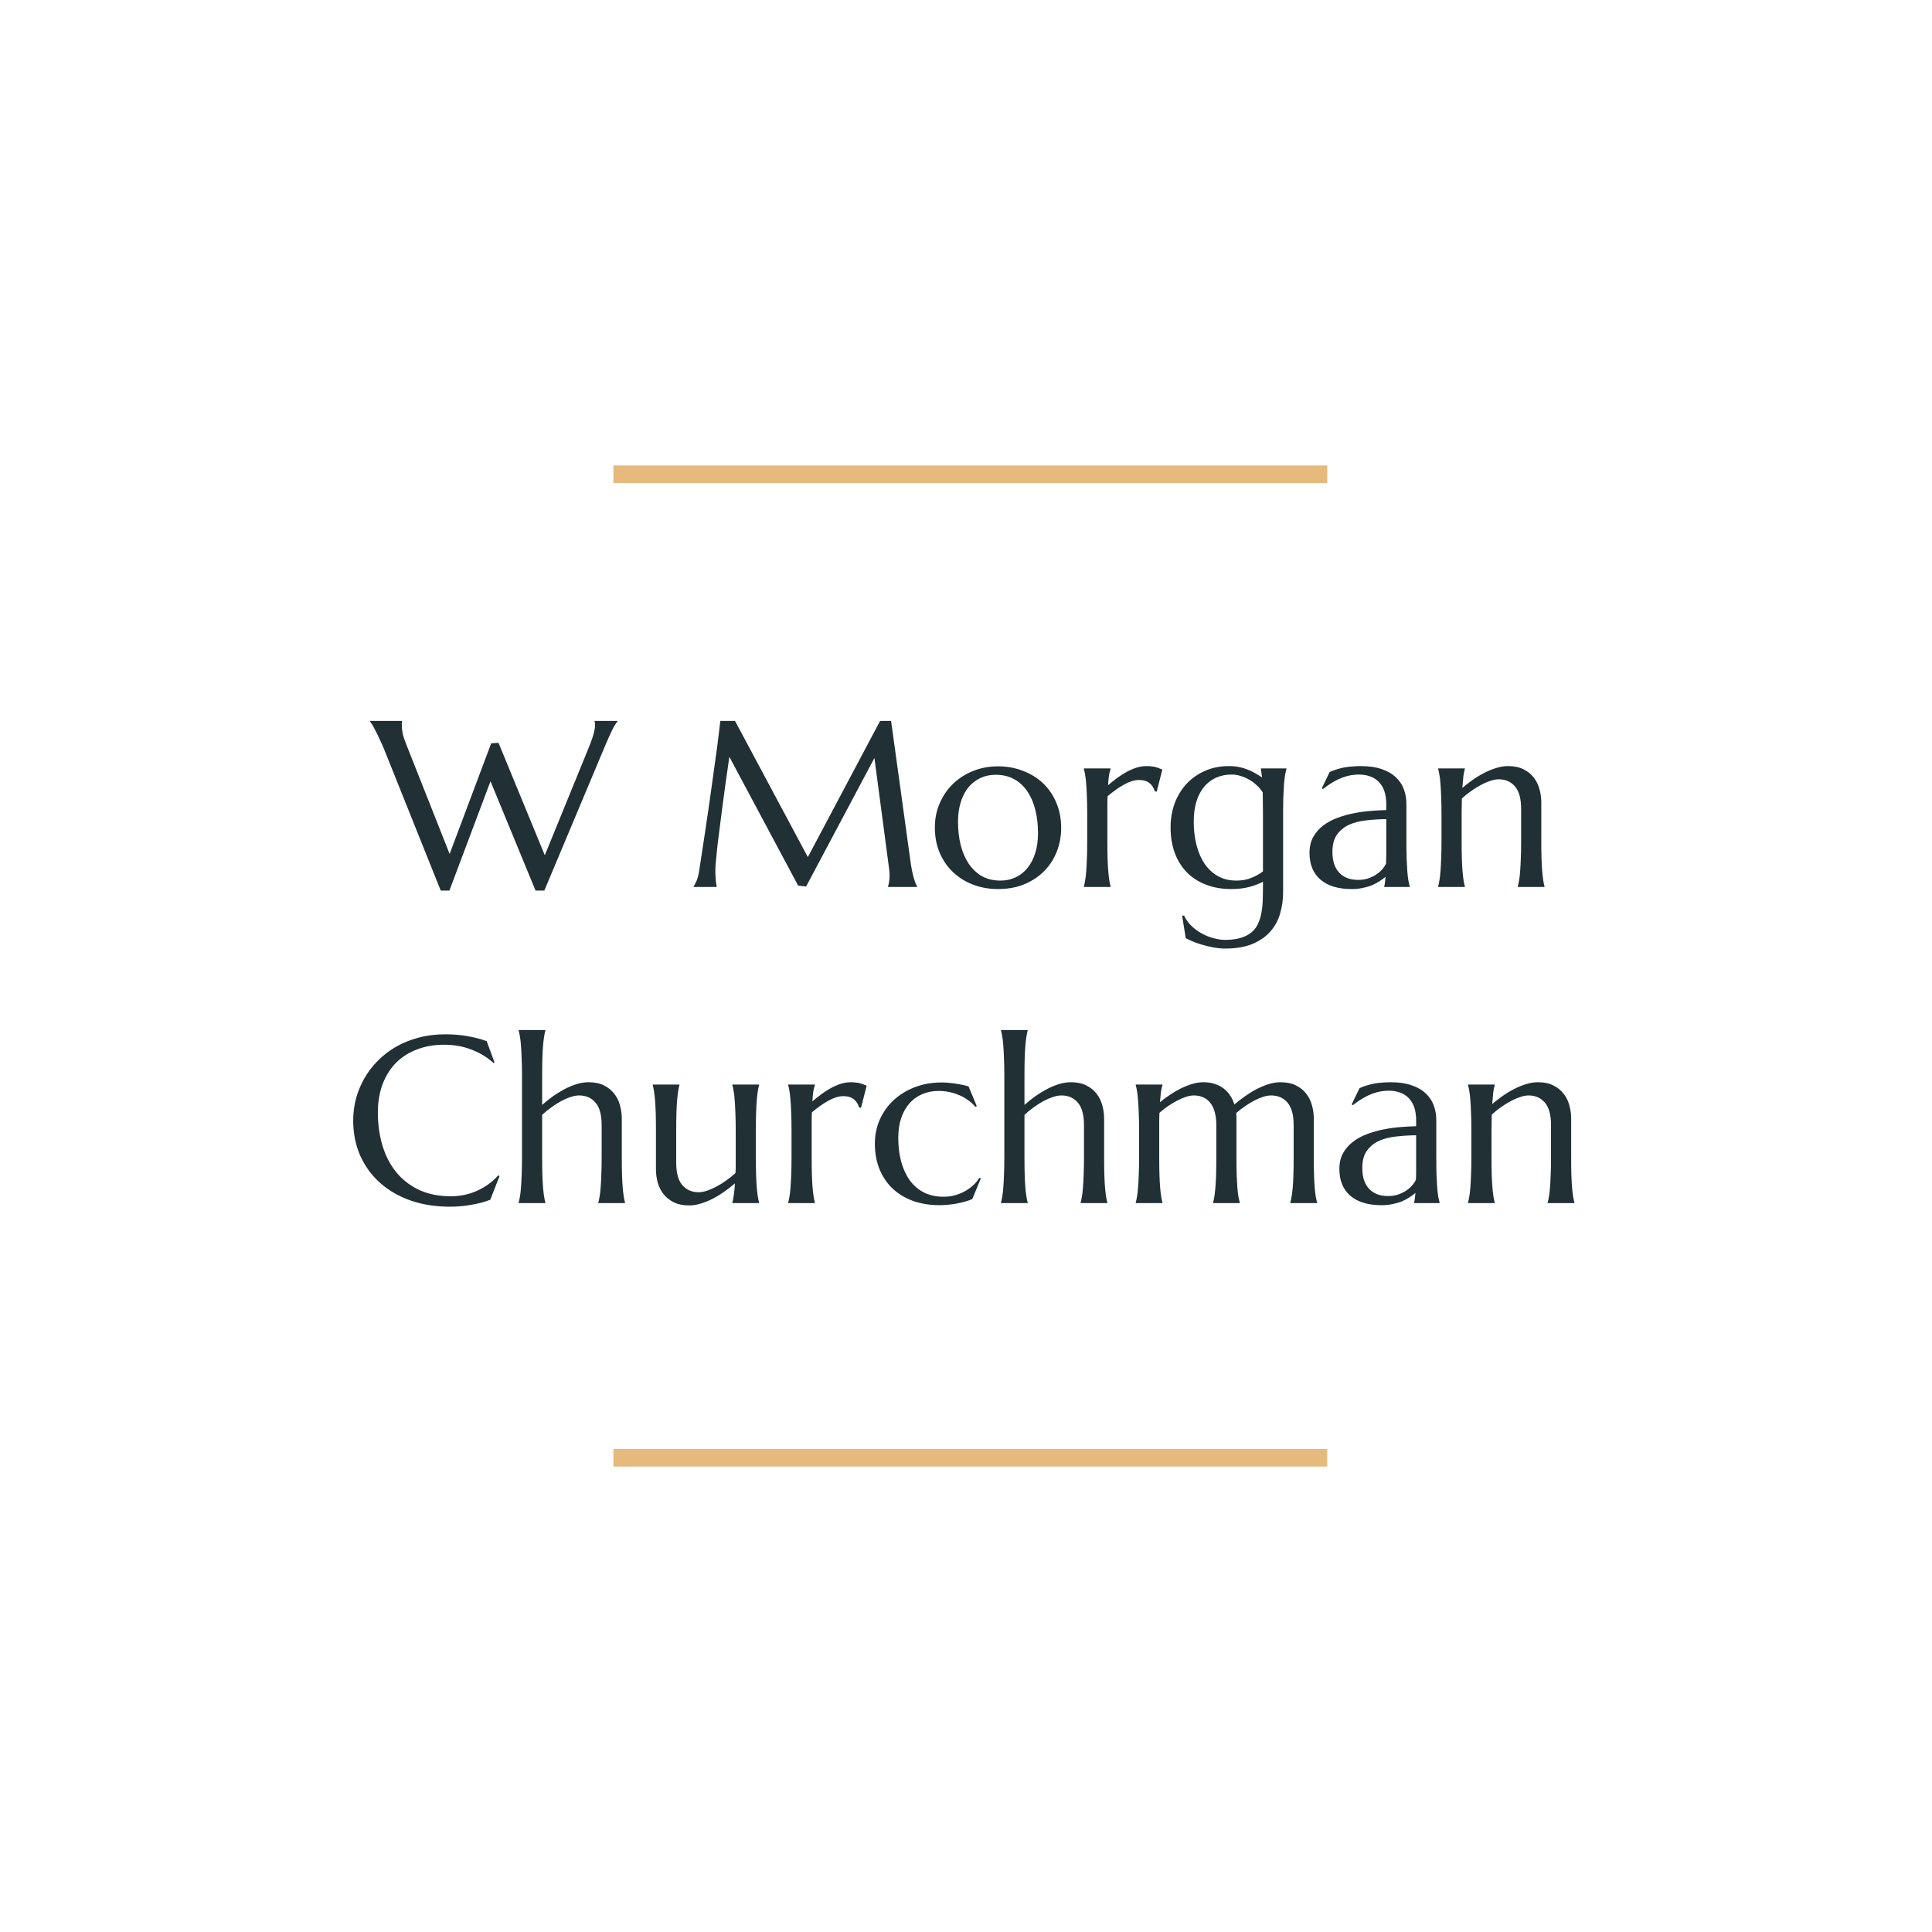 <?xml version="1.0" encoding="UTF-8"?>
<svg xmlns="http://www.w3.org/2000/svg" width="220" height="220" viewBox="0 0 220 220" fill="none">
  <rect width="220" height="220" fill="white"></rect>
  <rect x="69.85" y="53" width="81.283" height="2" fill="#E5BA7C"></rect>
  <rect x="69.85" y="165" width="81.283" height="2" fill="#E5BA7C"></rect>
  <path d="M56.765 84.586L62.038 97.388L67.166 84.824C67.369 84.305 67.518 83.866 67.615 83.505C67.711 83.145 67.76 82.837 67.76 82.582C67.76 82.503 67.755 82.424 67.747 82.345C67.738 82.257 67.725 82.191 67.707 82.147V82.095H70.317V82.147C70.142 82.341 69.948 82.648 69.737 83.07C69.535 83.492 69.298 84.015 69.025 84.639L61.985 101.409H60.983L55.855 88.963L51.175 101.409H50.186L43.726 85.285C43.568 84.907 43.405 84.543 43.238 84.191C43.08 83.839 42.926 83.523 42.777 83.242C42.636 82.96 42.509 82.723 42.395 82.53C42.272 82.336 42.184 82.209 42.131 82.147V82.095H45.783V82.147C45.765 82.244 45.756 82.319 45.756 82.372C45.756 82.424 45.756 82.486 45.756 82.556C45.756 82.855 45.787 83.171 45.849 83.505C45.919 83.839 46.051 84.244 46.244 84.718L51.201 97.243L55.934 84.639L56.765 84.586ZM78.979 100.947C79.076 100.807 79.186 100.6 79.309 100.328C79.432 100.046 79.528 99.695 79.599 99.273C79.695 98.658 79.801 97.968 79.915 97.203C80.038 96.43 80.161 95.621 80.284 94.777C80.416 93.934 80.543 93.072 80.666 92.193C80.798 91.306 80.921 90.436 81.036 89.583C81.159 88.722 81.273 87.895 81.378 87.105C81.493 86.305 81.594 85.575 81.682 84.916C81.769 84.257 81.84 83.686 81.893 83.202C81.954 82.71 81.998 82.341 82.024 82.095H83.699L91.991 97.599L100.218 82.095H101.47L103.632 97.757C103.694 98.249 103.76 98.671 103.83 99.022C103.9 99.374 103.971 99.677 104.041 99.932C104.111 100.178 104.177 100.385 104.239 100.552C104.309 100.71 104.375 100.842 104.437 100.947V101H101.114V100.947C101.158 100.851 101.198 100.692 101.233 100.473C101.277 100.253 101.299 99.989 101.299 99.682C101.299 99.567 101.294 99.453 101.286 99.339C101.277 99.216 101.264 99.084 101.246 98.943L99.572 86.314L91.793 100.947L90.884 100.842L83.053 86.182C82.745 88.265 82.477 90.189 82.249 91.956C82.152 92.712 82.055 93.468 81.959 94.224C81.862 94.971 81.774 95.669 81.695 96.32C81.624 96.97 81.567 97.546 81.523 98.047C81.48 98.539 81.457 98.904 81.457 99.141C81.457 99.44 81.466 99.704 81.484 99.932C81.501 100.161 81.519 100.354 81.537 100.512C81.563 100.697 81.589 100.859 81.616 101H78.979V100.947ZM106.454 94.224C106.454 93.231 106.638 92.312 107.007 91.468C107.376 90.616 107.882 89.877 108.523 89.253C109.174 88.629 109.938 88.142 110.817 87.79C111.696 87.439 112.641 87.263 113.652 87.263C114.645 87.263 115.577 87.43 116.447 87.764C117.326 88.089 118.09 88.555 118.741 89.161C119.391 89.768 119.901 90.506 120.27 91.376C120.648 92.246 120.837 93.222 120.837 94.303C120.837 95.208 120.679 96.078 120.362 96.913C120.046 97.748 119.58 98.486 118.965 99.128C118.35 99.769 117.594 100.284 116.697 100.67C115.81 101.048 114.786 101.237 113.625 101.237C112.641 101.237 111.714 101.075 110.844 100.75C109.974 100.424 109.213 99.959 108.563 99.352C107.913 98.746 107.398 98.012 107.021 97.15C106.643 96.28 106.454 95.305 106.454 94.224ZM113.929 100.275C114.553 100.275 115.124 100.152 115.643 99.906C116.17 99.66 116.623 99.304 117 98.838C117.378 98.372 117.673 97.805 117.884 97.137C118.095 96.469 118.2 95.713 118.2 94.87C118.2 93.92 118.099 93.041 117.897 92.233C117.695 91.415 117.392 90.712 116.987 90.124C116.592 89.526 116.091 89.06 115.484 88.726C114.878 88.392 114.17 88.225 113.362 88.225C112.738 88.225 112.167 88.348 111.648 88.594C111.129 88.832 110.677 89.179 110.29 89.636C109.912 90.093 109.618 90.655 109.407 91.323C109.196 91.982 109.09 92.734 109.09 93.578C109.09 94.527 109.191 95.41 109.394 96.228C109.604 97.045 109.912 97.757 110.316 98.363C110.721 98.961 111.222 99.431 111.819 99.774C112.426 100.108 113.129 100.275 113.929 100.275ZM123.803 92.655C123.803 91.908 123.79 91.257 123.764 90.704C123.746 90.141 123.72 89.658 123.685 89.253C123.658 88.849 123.619 88.511 123.566 88.238C123.522 87.966 123.474 87.737 123.421 87.553V87.5H126.466V87.553C126.396 87.755 126.334 88.001 126.282 88.291C126.238 88.581 126.203 88.955 126.176 89.412C126.501 89.139 126.84 88.871 127.191 88.607C127.543 88.344 127.903 88.111 128.272 87.909C128.642 87.707 129.015 87.544 129.393 87.421C129.78 87.298 130.167 87.236 130.553 87.236C130.791 87.236 130.997 87.249 131.173 87.276C131.349 87.293 131.507 87.324 131.647 87.368C131.788 87.403 131.916 87.447 132.03 87.5C132.144 87.544 132.254 87.588 132.359 87.632L131.713 90.15L131.489 90.097C131.384 89.71 131.186 89.403 130.896 89.174C130.606 88.937 130.21 88.818 129.709 88.818C129.437 88.818 129.151 88.867 128.853 88.963C128.554 89.06 128.25 89.196 127.943 89.372C127.635 89.539 127.328 89.737 127.02 89.965C126.712 90.185 126.414 90.418 126.124 90.664C126.106 90.919 126.097 91.196 126.097 91.495C126.097 91.793 126.097 92.11 126.097 92.444V95.845C126.097 96.592 126.106 97.247 126.124 97.81C126.141 98.363 126.167 98.842 126.203 99.247C126.238 99.651 126.277 99.989 126.321 100.262C126.365 100.534 126.414 100.763 126.466 100.947V101H123.421V100.947C123.474 100.763 123.522 100.534 123.566 100.262C123.619 99.989 123.658 99.651 123.685 99.247C123.72 98.842 123.746 98.363 123.764 97.81C123.79 97.247 123.803 96.592 123.803 95.845V92.655ZM139.505 107.025C140.217 107.025 140.819 106.946 141.311 106.788C141.803 106.638 142.208 106.427 142.524 106.155C142.849 105.882 143.095 105.553 143.262 105.166C143.438 104.788 143.565 104.371 143.645 103.914C143.732 103.457 143.781 102.969 143.79 102.45C143.807 101.932 143.816 101.396 143.816 100.842V100.407C143.385 100.635 142.867 100.833 142.26 101C141.654 101.158 140.968 101.237 140.204 101.237C139.158 101.237 138.208 101.075 137.356 100.75C136.503 100.424 135.774 99.959 135.167 99.352C134.57 98.746 134.108 98.012 133.783 97.15C133.458 96.28 133.295 95.305 133.295 94.224C133.295 93.231 133.454 92.308 133.77 91.455C134.095 90.603 134.548 89.864 135.128 89.24C135.717 88.616 136.416 88.128 137.224 87.777C138.042 87.416 138.942 87.236 139.927 87.236C140.349 87.236 140.735 87.272 141.087 87.342C141.438 87.412 141.764 87.509 142.062 87.632C142.37 87.746 142.656 87.882 142.919 88.04C143.192 88.19 143.456 88.353 143.71 88.528L143.579 87.553V87.5H146.492V87.553C146.439 87.737 146.387 87.966 146.334 88.238C146.29 88.511 146.25 88.849 146.215 89.253C146.189 89.658 146.163 90.141 146.136 90.704C146.119 91.257 146.11 91.908 146.11 92.655V101.62C146.11 102.428 146 103.215 145.78 103.979C145.569 104.753 145.205 105.438 144.686 106.036C144.176 106.634 143.5 107.113 142.656 107.473C141.812 107.833 140.762 108.014 139.505 108.014C139.065 108.014 138.622 107.97 138.173 107.882C137.725 107.803 137.299 107.702 136.895 107.579C136.49 107.464 136.125 107.337 135.8 107.196C135.475 107.056 135.216 106.933 135.022 106.827L134.614 104.296L134.825 104.243C135.036 104.7 135.321 105.1 135.682 105.443C136.051 105.794 136.451 106.084 136.881 106.313C137.312 106.55 137.756 106.726 138.213 106.84C138.679 106.963 139.109 107.025 139.505 107.025ZM140.797 100.275C141.43 100.275 142.001 100.169 142.511 99.959C143.029 99.748 143.464 99.501 143.816 99.22V92.655C143.816 92.163 143.812 91.719 143.803 91.323C143.794 90.919 143.79 90.554 143.79 90.229C143.579 89.904 143.333 89.618 143.051 89.372C142.779 89.117 142.484 88.906 142.168 88.739C141.86 88.564 141.544 88.432 141.219 88.344C140.894 88.247 140.573 88.199 140.256 88.199C139.588 88.199 138.986 88.322 138.45 88.568C137.914 88.814 137.457 89.17 137.079 89.636C136.71 90.093 136.424 90.655 136.222 91.323C136.029 91.982 135.932 92.734 135.932 93.578C135.932 94.527 136.038 95.41 136.249 96.228C136.459 97.045 136.767 97.757 137.171 98.363C137.584 98.961 138.094 99.431 138.701 99.774C139.307 100.108 140.006 100.275 140.797 100.275ZM149.116 97.111C149.116 96.416 149.256 95.814 149.538 95.305C149.828 94.795 150.21 94.36 150.685 93.999C151.159 93.639 151.7 93.349 152.306 93.129C152.913 92.901 153.541 92.725 154.191 92.602C154.842 92.47 155.483 92.382 156.116 92.338C156.749 92.286 157.329 92.255 157.856 92.246V91.574C157.856 90.994 157.782 90.493 157.632 90.071C157.483 89.649 157.272 89.302 157 89.029C156.727 88.748 156.397 88.541 156.011 88.41C155.633 88.269 155.215 88.199 154.758 88.199C154.442 88.199 154.13 88.225 153.822 88.278C153.515 88.331 153.194 88.418 152.86 88.541C152.535 88.665 152.188 88.832 151.818 89.043C151.458 89.253 151.067 89.522 150.645 89.847L150.513 89.768L151.41 87.909C151.7 87.777 151.985 87.671 152.267 87.592C152.548 87.504 152.833 87.434 153.124 87.381C153.414 87.329 153.708 87.293 154.007 87.276C154.314 87.249 154.635 87.236 154.969 87.236C155.892 87.236 156.679 87.351 157.329 87.579C157.988 87.799 158.524 88.106 158.938 88.502C159.359 88.889 159.667 89.346 159.86 89.873C160.054 90.392 160.15 90.95 160.15 91.547V95.845C160.15 96.592 160.159 97.247 160.177 97.81C160.203 98.363 160.229 98.842 160.256 99.247C160.291 99.651 160.331 99.989 160.375 100.262C160.427 100.534 160.48 100.763 160.533 100.947V101H157.619V100.947C157.663 100.807 157.694 100.648 157.711 100.473C157.738 100.297 157.76 100.086 157.777 99.84C157.593 99.998 157.373 100.161 157.118 100.328C156.872 100.495 156.586 100.648 156.261 100.789C155.945 100.921 155.589 101.026 155.193 101.105C154.807 101.193 154.38 101.237 153.915 101.237C152.385 101.237 151.203 100.881 150.368 100.169C149.533 99.449 149.116 98.429 149.116 97.111ZM157.856 93.274C157.057 93.283 156.288 93.332 155.549 93.419C154.811 93.499 154.156 93.67 153.585 93.934C153.022 94.197 152.57 94.575 152.227 95.067C151.893 95.551 151.726 96.197 151.726 97.005C151.726 98.043 151.985 98.834 152.504 99.378C153.022 99.923 153.739 100.196 154.653 100.196C155.075 100.196 155.457 100.139 155.8 100.024C156.151 99.901 156.459 99.752 156.723 99.576C156.995 99.392 157.224 99.194 157.408 98.983C157.593 98.763 157.733 98.552 157.83 98.35C157.848 98.016 157.856 97.647 157.856 97.243C157.856 96.83 157.856 96.364 157.856 95.845V93.274ZM173.215 92.114C173.215 90.954 172.982 90.102 172.517 89.557C172.051 89.012 171.427 88.739 170.645 88.739C170.363 88.739 170.047 88.801 169.695 88.924C169.344 89.038 168.983 89.196 168.614 89.398C168.245 89.592 167.876 89.82 167.507 90.084C167.138 90.348 166.791 90.629 166.465 90.928L166.439 92.655V95.845C166.439 96.592 166.448 97.247 166.465 97.81C166.483 98.363 166.509 98.842 166.544 99.247C166.58 99.651 166.619 99.989 166.663 100.262C166.707 100.534 166.755 100.763 166.808 100.947V101H163.763V100.947C163.815 100.763 163.864 100.534 163.908 100.262C163.96 99.989 164 99.651 164.026 99.247C164.062 98.842 164.088 98.363 164.105 97.81C164.132 97.247 164.145 96.592 164.145 95.845V92.655C164.145 91.908 164.132 91.257 164.105 90.704C164.088 90.141 164.062 89.658 164.026 89.253C164 88.849 163.96 88.511 163.908 88.238C163.864 87.966 163.815 87.737 163.763 87.553V87.5H166.808V87.553C166.738 87.772 166.681 88.054 166.637 88.397C166.602 88.731 166.562 89.17 166.518 89.715C166.878 89.416 167.265 89.117 167.678 88.818C168.1 88.519 168.535 88.256 168.983 88.027C169.432 87.79 169.889 87.601 170.354 87.46C170.82 87.311 171.277 87.236 171.726 87.236C172.411 87.236 172.991 87.355 173.466 87.592C173.949 87.83 174.34 88.142 174.639 88.528C174.947 88.915 175.167 89.359 175.298 89.86C175.439 90.352 175.509 90.853 175.509 91.363V95.845C175.509 96.592 175.518 97.247 175.536 97.81C175.553 98.363 175.58 98.842 175.615 99.247C175.65 99.651 175.689 99.989 175.733 100.262C175.777 100.534 175.826 100.763 175.878 100.947V101H172.833V100.947C172.886 100.763 172.934 100.534 172.978 100.262C173.031 99.989 173.07 99.651 173.097 99.247C173.132 98.842 173.158 98.363 173.176 97.81C173.202 97.247 173.215 96.592 173.215 95.845V92.114ZM56.316 120.995L56.198 121.048C55.512 120.415 54.686 119.91 53.719 119.532C52.761 119.154 51.706 118.965 50.555 118.965C49.448 118.965 48.433 119.141 47.51 119.492C46.587 119.835 45.791 120.336 45.123 120.995C44.464 121.654 43.95 122.463 43.581 123.421C43.212 124.379 43.027 125.469 43.027 126.69C43.027 128.035 43.203 129.292 43.555 130.461C43.906 131.621 44.429 132.627 45.123 133.48C45.818 134.333 46.684 135.005 47.721 135.497C48.767 135.98 49.984 136.222 51.373 136.222C51.873 136.222 52.374 136.169 52.876 136.064C53.377 135.958 53.855 135.805 54.312 135.603C54.778 135.392 55.213 135.141 55.618 134.851C56.031 134.552 56.404 134.214 56.738 133.836L56.883 133.928L55.829 136.618C55.169 136.873 54.44 137.066 53.64 137.198C52.849 137.338 52.049 137.409 51.241 137.409C49.615 137.409 48.125 137.176 46.772 136.71C45.427 136.235 44.267 135.567 43.291 134.706C42.324 133.845 41.568 132.812 41.023 131.608C40.487 130.395 40.219 129.05 40.219 127.574C40.219 126.739 40.325 125.917 40.536 125.108C40.755 124.3 41.072 123.531 41.485 122.801C41.898 122.072 42.408 121.404 43.014 120.797C43.621 120.182 44.31 119.65 45.084 119.202C45.866 118.754 46.723 118.407 47.655 118.161C48.595 117.906 49.61 117.778 50.7 117.778C52.397 117.778 53.97 118.038 55.42 118.556L56.316 120.995ZM68.511 128.114C68.511 126.954 68.278 126.102 67.812 125.557C67.347 125.012 66.723 124.739 65.94 124.739C65.65 124.739 65.325 124.801 64.965 124.924C64.613 125.038 64.249 125.196 63.871 125.398C63.502 125.601 63.132 125.838 62.763 126.11C62.394 126.374 62.051 126.655 61.735 126.954V131.845C61.735 132.592 61.744 133.247 61.761 133.81C61.779 134.363 61.805 134.842 61.84 135.247C61.876 135.651 61.915 135.989 61.959 136.262C62.003 136.534 62.051 136.763 62.104 136.947V137H59.059V136.947C59.111 136.763 59.16 136.534 59.204 136.262C59.256 135.989 59.296 135.651 59.322 135.247C59.357 134.842 59.384 134.363 59.401 133.81C59.428 133.247 59.441 132.592 59.441 131.845V122.445C59.441 121.698 59.428 121.048 59.401 120.494C59.384 119.932 59.357 119.448 59.322 119.044C59.296 118.64 59.256 118.301 59.204 118.029C59.16 117.756 59.111 117.528 59.059 117.343V117.291H62.104V117.343C62.051 117.528 62.003 117.756 61.959 118.029C61.915 118.301 61.876 118.64 61.84 119.044C61.805 119.448 61.779 119.932 61.761 120.494C61.744 121.048 61.735 121.698 61.735 122.445V125.82C62.086 125.504 62.473 125.192 62.895 124.884C63.326 124.577 63.77 124.3 64.227 124.054C64.684 123.808 65.149 123.61 65.624 123.46C66.099 123.311 66.564 123.236 67.022 123.236C67.707 123.236 68.287 123.355 68.762 123.592C69.245 123.83 69.636 124.142 69.935 124.528C70.243 124.915 70.462 125.359 70.594 125.86C70.735 126.352 70.805 126.853 70.805 127.363V131.845C70.805 132.592 70.814 133.247 70.832 133.81C70.849 134.363 70.876 134.842 70.911 135.247C70.946 135.651 70.985 135.989 71.029 136.262C71.073 136.534 71.122 136.763 71.174 136.947V137H68.129V136.947C68.182 136.763 68.23 136.534 68.274 136.262C68.327 135.989 68.366 135.651 68.393 135.247C68.428 134.842 68.454 134.363 68.472 133.81C68.498 133.247 68.511 132.592 68.511 131.845V128.114ZM77.001 132.386C77.001 133.546 77.23 134.398 77.687 134.943C78.153 135.488 78.777 135.761 79.559 135.761C79.84 135.761 80.157 135.704 80.508 135.589C80.86 135.466 81.22 135.308 81.589 135.115C81.967 134.913 82.341 134.68 82.71 134.416C83.088 134.152 83.435 133.871 83.751 133.572C83.769 133.317 83.778 133.049 83.778 132.768C83.778 132.478 83.778 132.17 83.778 131.845V128.655C83.778 127.908 83.765 127.257 83.738 126.704C83.721 126.141 83.694 125.658 83.659 125.253C83.633 124.849 83.593 124.511 83.54 124.238C83.497 123.966 83.448 123.737 83.395 123.553V123.5H86.441V123.553C86.388 123.737 86.34 123.966 86.296 124.238C86.252 124.511 86.212 124.849 86.177 125.253C86.142 125.658 86.116 126.141 86.098 126.704C86.081 127.257 86.072 127.908 86.072 128.655V131.845C86.072 132.592 86.081 133.247 86.098 133.81C86.116 134.363 86.142 134.842 86.177 135.247C86.212 135.651 86.252 135.989 86.296 136.262C86.34 136.534 86.388 136.763 86.441 136.947V137H83.395V136.947C83.448 136.728 83.501 136.446 83.554 136.104C83.615 135.761 83.659 135.312 83.686 134.759C83.325 135.066 82.934 135.37 82.512 135.668C82.099 135.967 81.664 136.235 81.207 136.473C80.759 136.71 80.302 136.899 79.836 137.04C79.379 137.189 78.926 137.264 78.478 137.264C77.793 137.264 77.208 137.145 76.725 136.908C76.25 136.67 75.859 136.358 75.551 135.972C75.252 135.585 75.033 135.146 74.892 134.653C74.76 134.161 74.694 133.656 74.694 133.137V128.655C74.694 127.908 74.686 127.257 74.668 126.704C74.65 126.141 74.624 125.658 74.589 125.253C74.554 124.849 74.514 124.511 74.47 124.238C74.426 123.966 74.378 123.737 74.325 123.553V123.5H77.371V123.553C77.318 123.737 77.269 123.966 77.226 124.238C77.182 124.511 77.142 124.849 77.107 125.253C77.072 125.658 77.045 126.141 77.028 126.704C77.01 127.257 77.001 127.908 77.001 128.655V132.386ZM90.132 128.655C90.132 127.908 90.119 127.257 90.093 126.704C90.075 126.141 90.049 125.658 90.014 125.253C89.987 124.849 89.948 124.511 89.895 124.238C89.851 123.966 89.803 123.737 89.75 123.553V123.5H92.795V123.553C92.725 123.755 92.664 124.001 92.611 124.291C92.567 124.581 92.532 124.955 92.505 125.412C92.831 125.139 93.169 124.871 93.52 124.607C93.872 124.344 94.232 124.111 94.602 123.909C94.971 123.707 95.344 123.544 95.722 123.421C96.109 123.298 96.496 123.236 96.882 123.236C97.12 123.236 97.326 123.25 97.502 123.276C97.678 123.293 97.836 123.324 97.977 123.368C98.117 123.403 98.245 123.447 98.359 123.5C98.473 123.544 98.583 123.588 98.689 123.632L98.043 126.15L97.818 126.097C97.713 125.71 97.515 125.403 97.225 125.174C96.935 124.937 96.54 124.818 96.039 124.818C95.766 124.818 95.481 124.867 95.182 124.963C94.883 125.06 94.58 125.196 94.272 125.372C93.964 125.539 93.657 125.737 93.349 125.965C93.041 126.185 92.743 126.418 92.453 126.664C92.435 126.919 92.426 127.196 92.426 127.495C92.426 127.793 92.426 128.11 92.426 128.444V131.845C92.426 132.592 92.435 133.247 92.453 133.81C92.47 134.363 92.497 134.842 92.532 135.247C92.567 135.651 92.606 135.989 92.65 136.262C92.694 136.534 92.743 136.763 92.795 136.947V137H89.75V136.947C89.803 136.763 89.851 136.534 89.895 136.262C89.948 135.989 89.987 135.651 90.014 135.247C90.049 134.842 90.075 134.363 90.093 133.81C90.119 133.247 90.132 132.592 90.132 131.845V128.655ZM111.688 134.192L110.712 136.539C110.475 136.644 110.202 136.741 109.895 136.829C109.587 136.917 109.266 136.991 108.932 137.053C108.607 137.114 108.277 137.158 107.943 137.185C107.609 137.22 107.293 137.237 106.994 137.237C105.931 137.237 104.946 137.083 104.041 136.776C103.145 136.459 102.367 136.002 101.708 135.405C101.057 134.807 100.547 134.073 100.178 133.203C99.809 132.333 99.624 131.34 99.624 130.224C99.624 129.23 99.814 128.312 100.191 127.468C100.578 126.616 101.11 125.877 101.787 125.253C102.472 124.629 103.276 124.142 104.199 123.79C105.122 123.438 106.124 123.263 107.205 123.263C107.697 123.263 108.225 123.307 108.787 123.395C109.35 123.474 109.851 123.579 110.29 123.711L111.226 125.952L111.068 126.044C110.848 125.772 110.584 125.526 110.277 125.306C109.978 125.078 109.644 124.884 109.275 124.726C108.915 124.568 108.532 124.445 108.128 124.357C107.724 124.269 107.311 124.225 106.889 124.225C106.203 124.225 105.579 124.348 105.017 124.594C104.454 124.832 103.971 125.179 103.566 125.636C103.162 126.093 102.846 126.655 102.617 127.323C102.397 127.982 102.288 128.734 102.288 129.578C102.288 130.527 102.393 131.41 102.604 132.228C102.824 133.045 103.145 133.757 103.566 134.363C103.997 134.961 104.533 135.431 105.175 135.774C105.825 136.108 106.585 136.275 107.456 136.275C107.86 136.275 108.26 136.227 108.655 136.13C109.06 136.024 109.438 135.879 109.789 135.695C110.149 135.501 110.479 135.273 110.778 135.009C111.077 134.746 111.327 134.447 111.529 134.113L111.688 134.192ZM123.434 128.114C123.434 126.954 123.201 126.102 122.735 125.557C122.27 125.012 121.646 124.739 120.863 124.739C120.573 124.739 120.248 124.801 119.888 124.924C119.536 125.038 119.171 125.196 118.793 125.398C118.424 125.601 118.055 125.838 117.686 126.11C117.317 126.374 116.974 126.655 116.658 126.954V131.845C116.658 132.592 116.667 133.247 116.684 133.81C116.702 134.363 116.728 134.842 116.763 135.247C116.798 135.651 116.838 135.989 116.882 136.262C116.926 136.534 116.974 136.763 117.027 136.947V137H113.981V136.947C114.034 136.763 114.083 136.534 114.126 136.262C114.179 135.989 114.219 135.651 114.245 135.247C114.28 134.842 114.307 134.363 114.324 133.81C114.351 133.247 114.364 132.592 114.364 131.845V122.445C114.364 121.698 114.351 121.048 114.324 120.494C114.307 119.932 114.28 119.448 114.245 119.044C114.219 118.64 114.179 118.301 114.126 118.029C114.083 117.756 114.034 117.528 113.981 117.343V117.291H117.027V117.343C116.974 117.528 116.926 117.756 116.882 118.029C116.838 118.301 116.798 118.64 116.763 119.044C116.728 119.448 116.702 119.932 116.684 120.494C116.667 121.048 116.658 121.698 116.658 122.445V125.82C117.009 125.504 117.396 125.192 117.818 124.884C118.249 124.577 118.692 124.3 119.149 124.054C119.606 123.808 120.072 123.61 120.547 123.46C121.021 123.311 121.487 123.236 121.944 123.236C122.63 123.236 123.21 123.355 123.685 123.592C124.168 123.83 124.559 124.142 124.858 124.528C125.166 124.915 125.385 125.359 125.517 125.86C125.658 126.352 125.728 126.853 125.728 127.363V131.845C125.728 132.592 125.737 133.247 125.754 133.81C125.772 134.363 125.798 134.842 125.833 135.247C125.869 135.651 125.908 135.989 125.952 136.262C125.996 136.534 126.044 136.763 126.097 136.947V137H123.052V136.947C123.104 136.763 123.153 136.534 123.197 136.262C123.25 135.989 123.289 135.651 123.315 135.247C123.351 134.842 123.377 134.363 123.395 133.81C123.421 133.247 123.434 132.592 123.434 131.845V128.114ZM138.503 128.114C138.503 127.534 138.441 127.033 138.318 126.611C138.204 126.189 138.033 125.842 137.804 125.57C137.584 125.289 137.316 125.082 137 124.95C136.684 124.81 136.332 124.739 135.945 124.739C135.682 124.739 135.387 124.792 135.062 124.897C134.737 125.003 134.398 125.148 134.047 125.333C133.704 125.508 133.357 125.715 133.005 125.952C132.663 126.189 132.337 126.444 132.03 126.717C132.012 126.998 132.003 127.301 132.003 127.626C132.003 127.943 132.003 128.286 132.003 128.655V131.845C132.003 132.592 132.012 133.247 132.03 133.81C132.047 134.363 132.074 134.842 132.109 135.247C132.144 135.651 132.184 135.989 132.228 136.262C132.271 136.534 132.32 136.763 132.373 136.947V137H129.327V136.947C129.38 136.763 129.428 136.534 129.472 136.262C129.525 135.989 129.564 135.651 129.591 135.247C129.626 134.842 129.652 134.363 129.67 133.81C129.696 133.247 129.709 132.592 129.709 131.845V128.655C129.709 127.908 129.696 127.257 129.67 126.704C129.652 126.141 129.626 125.658 129.591 125.253C129.564 124.849 129.525 124.511 129.472 124.238C129.428 123.966 129.38 123.737 129.327 123.553V123.5H132.373V123.553C132.302 123.755 132.245 124.014 132.201 124.331C132.166 124.638 132.126 125.029 132.083 125.504C132.434 125.223 132.812 124.946 133.216 124.673C133.621 124.401 134.034 124.159 134.456 123.948C134.886 123.737 135.317 123.566 135.748 123.434C136.178 123.302 136.604 123.236 137.026 123.236C137.527 123.236 137.971 123.302 138.358 123.434C138.745 123.566 139.083 123.746 139.373 123.975C139.663 124.203 139.905 124.471 140.098 124.779C140.3 125.086 140.454 125.416 140.56 125.768C140.92 125.46 141.311 125.157 141.733 124.858C142.164 124.55 142.603 124.278 143.051 124.041C143.508 123.803 143.97 123.61 144.436 123.46C144.91 123.311 145.372 123.236 145.82 123.236C146.505 123.236 147.085 123.355 147.56 123.592C148.043 123.83 148.435 124.142 148.733 124.528C149.041 124.915 149.261 125.359 149.393 125.86C149.533 126.352 149.604 126.853 149.604 127.363V131.845C149.604 132.592 149.612 133.247 149.63 133.81C149.647 134.363 149.674 134.842 149.709 135.247C149.744 135.651 149.784 135.989 149.828 136.262C149.88 136.534 149.933 136.763 149.986 136.947V137H146.927V136.947C146.98 136.763 147.028 136.534 147.072 136.262C147.125 135.989 147.169 135.651 147.204 135.247C147.239 134.842 147.266 134.363 147.283 133.81C147.301 133.247 147.31 132.592 147.31 131.845V128.114C147.31 126.954 147.077 126.102 146.611 125.557C146.145 125.012 145.521 124.739 144.739 124.739C144.466 124.739 144.163 124.792 143.829 124.897C143.504 125.003 143.166 125.148 142.814 125.333C142.462 125.517 142.111 125.732 141.759 125.979C141.408 126.216 141.078 126.471 140.771 126.743C140.788 126.849 140.797 126.954 140.797 127.06C140.797 127.165 140.797 127.266 140.797 127.363V131.845C140.797 132.592 140.806 133.247 140.823 133.81C140.85 134.363 140.876 134.842 140.902 135.247C140.938 135.651 140.977 135.989 141.021 136.262C141.074 136.534 141.126 136.763 141.179 136.947V137H138.134V136.947C138.187 136.763 138.235 136.534 138.279 136.262C138.323 135.989 138.362 135.651 138.397 135.247C138.433 134.842 138.459 134.363 138.477 133.81C138.494 133.247 138.503 132.592 138.503 131.845V128.114ZM152.517 133.111C152.517 132.417 152.658 131.814 152.939 131.305C153.229 130.795 153.611 130.36 154.086 130C154.561 129.639 155.101 129.349 155.708 129.129C156.314 128.901 156.942 128.725 157.593 128.602C158.243 128.47 158.885 128.382 159.518 128.338C160.15 128.286 160.73 128.255 161.258 128.246V127.574C161.258 126.994 161.183 126.493 161.034 126.071C160.884 125.649 160.673 125.302 160.401 125.029C160.128 124.748 159.799 124.542 159.412 124.41C159.034 124.269 158.617 124.199 158.16 124.199C157.843 124.199 157.531 124.225 157.224 124.278C156.916 124.331 156.595 124.418 156.261 124.542C155.936 124.665 155.589 124.832 155.22 125.042C154.859 125.253 154.468 125.521 154.046 125.847L153.915 125.768L154.811 123.909C155.101 123.777 155.387 123.671 155.668 123.592C155.949 123.504 156.235 123.434 156.525 123.381C156.815 123.329 157.109 123.293 157.408 123.276C157.716 123.25 158.037 123.236 158.371 123.236C159.293 123.236 160.08 123.351 160.73 123.579C161.39 123.799 161.926 124.106 162.339 124.502C162.761 124.889 163.068 125.346 163.262 125.873C163.455 126.392 163.552 126.95 163.552 127.547V131.845C163.552 132.592 163.561 133.247 163.578 133.81C163.604 134.363 163.631 134.842 163.657 135.247C163.692 135.651 163.732 135.989 163.776 136.262C163.829 136.534 163.881 136.763 163.934 136.947V137H161.021V136.947C161.064 136.807 161.095 136.648 161.113 136.473C161.139 136.297 161.161 136.086 161.179 135.84C160.994 135.998 160.774 136.161 160.52 136.328C160.273 136.495 159.988 136.648 159.663 136.789C159.346 136.921 158.99 137.026 158.595 137.105C158.208 137.193 157.782 137.237 157.316 137.237C155.787 137.237 154.604 136.881 153.77 136.169C152.935 135.449 152.517 134.429 152.517 133.111ZM161.258 129.274C160.458 129.283 159.689 129.332 158.951 129.419C158.212 129.499 157.558 129.67 156.986 129.934C156.424 130.197 155.971 130.575 155.628 131.067C155.294 131.551 155.127 132.197 155.127 133.005C155.127 134.042 155.387 134.833 155.905 135.378C156.424 135.923 157.14 136.196 158.054 136.196C158.476 136.196 158.858 136.139 159.201 136.024C159.553 135.901 159.86 135.752 160.124 135.576C160.396 135.392 160.625 135.194 160.81 134.983C160.994 134.763 161.135 134.552 161.231 134.35C161.249 134.016 161.258 133.647 161.258 133.243C161.258 132.83 161.258 132.364 161.258 131.845V129.274ZM176.617 128.114C176.617 126.954 176.384 126.102 175.918 125.557C175.452 125.012 174.828 124.739 174.046 124.739C173.765 124.739 173.448 124.801 173.097 124.924C172.745 125.038 172.385 125.196 172.016 125.398C171.646 125.592 171.277 125.82 170.908 126.084C170.539 126.348 170.192 126.629 169.867 126.928L169.84 128.655V131.845C169.84 132.592 169.849 133.247 169.867 133.81C169.884 134.363 169.911 134.842 169.946 135.247C169.981 135.651 170.021 135.989 170.064 136.262C170.108 136.534 170.157 136.763 170.209 136.947V137H167.164V136.947C167.217 136.763 167.265 136.534 167.309 136.262C167.362 135.989 167.401 135.651 167.428 135.247C167.463 134.842 167.489 134.363 167.507 133.81C167.533 133.247 167.546 132.592 167.546 131.845V128.655C167.546 127.908 167.533 127.257 167.507 126.704C167.489 126.141 167.463 125.658 167.428 125.253C167.401 124.849 167.362 124.511 167.309 124.238C167.265 123.966 167.217 123.737 167.164 123.553V123.5H170.209V123.553C170.139 123.772 170.082 124.054 170.038 124.396C170.003 124.73 169.963 125.17 169.919 125.715C170.28 125.416 170.667 125.117 171.08 124.818C171.501 124.52 171.937 124.256 172.385 124.027C172.833 123.79 173.29 123.601 173.756 123.46C174.222 123.311 174.679 123.236 175.127 123.236C175.812 123.236 176.393 123.355 176.867 123.592C177.351 123.83 177.742 124.142 178.041 124.528C178.348 124.915 178.568 125.359 178.7 125.86C178.84 126.352 178.911 126.853 178.911 127.363V131.845C178.911 132.592 178.919 133.247 178.937 133.81C178.955 134.363 178.981 134.842 179.016 135.247C179.051 135.651 179.091 135.989 179.135 136.262C179.179 136.534 179.227 136.763 179.28 136.947V137H176.234V136.947C176.287 136.763 176.335 136.534 176.379 136.262C176.432 135.989 176.472 135.651 176.498 135.247C176.533 134.842 176.56 134.363 176.577 133.81C176.604 133.247 176.617 132.592 176.617 131.845V128.114Z" fill="#203035"></path>
</svg>
